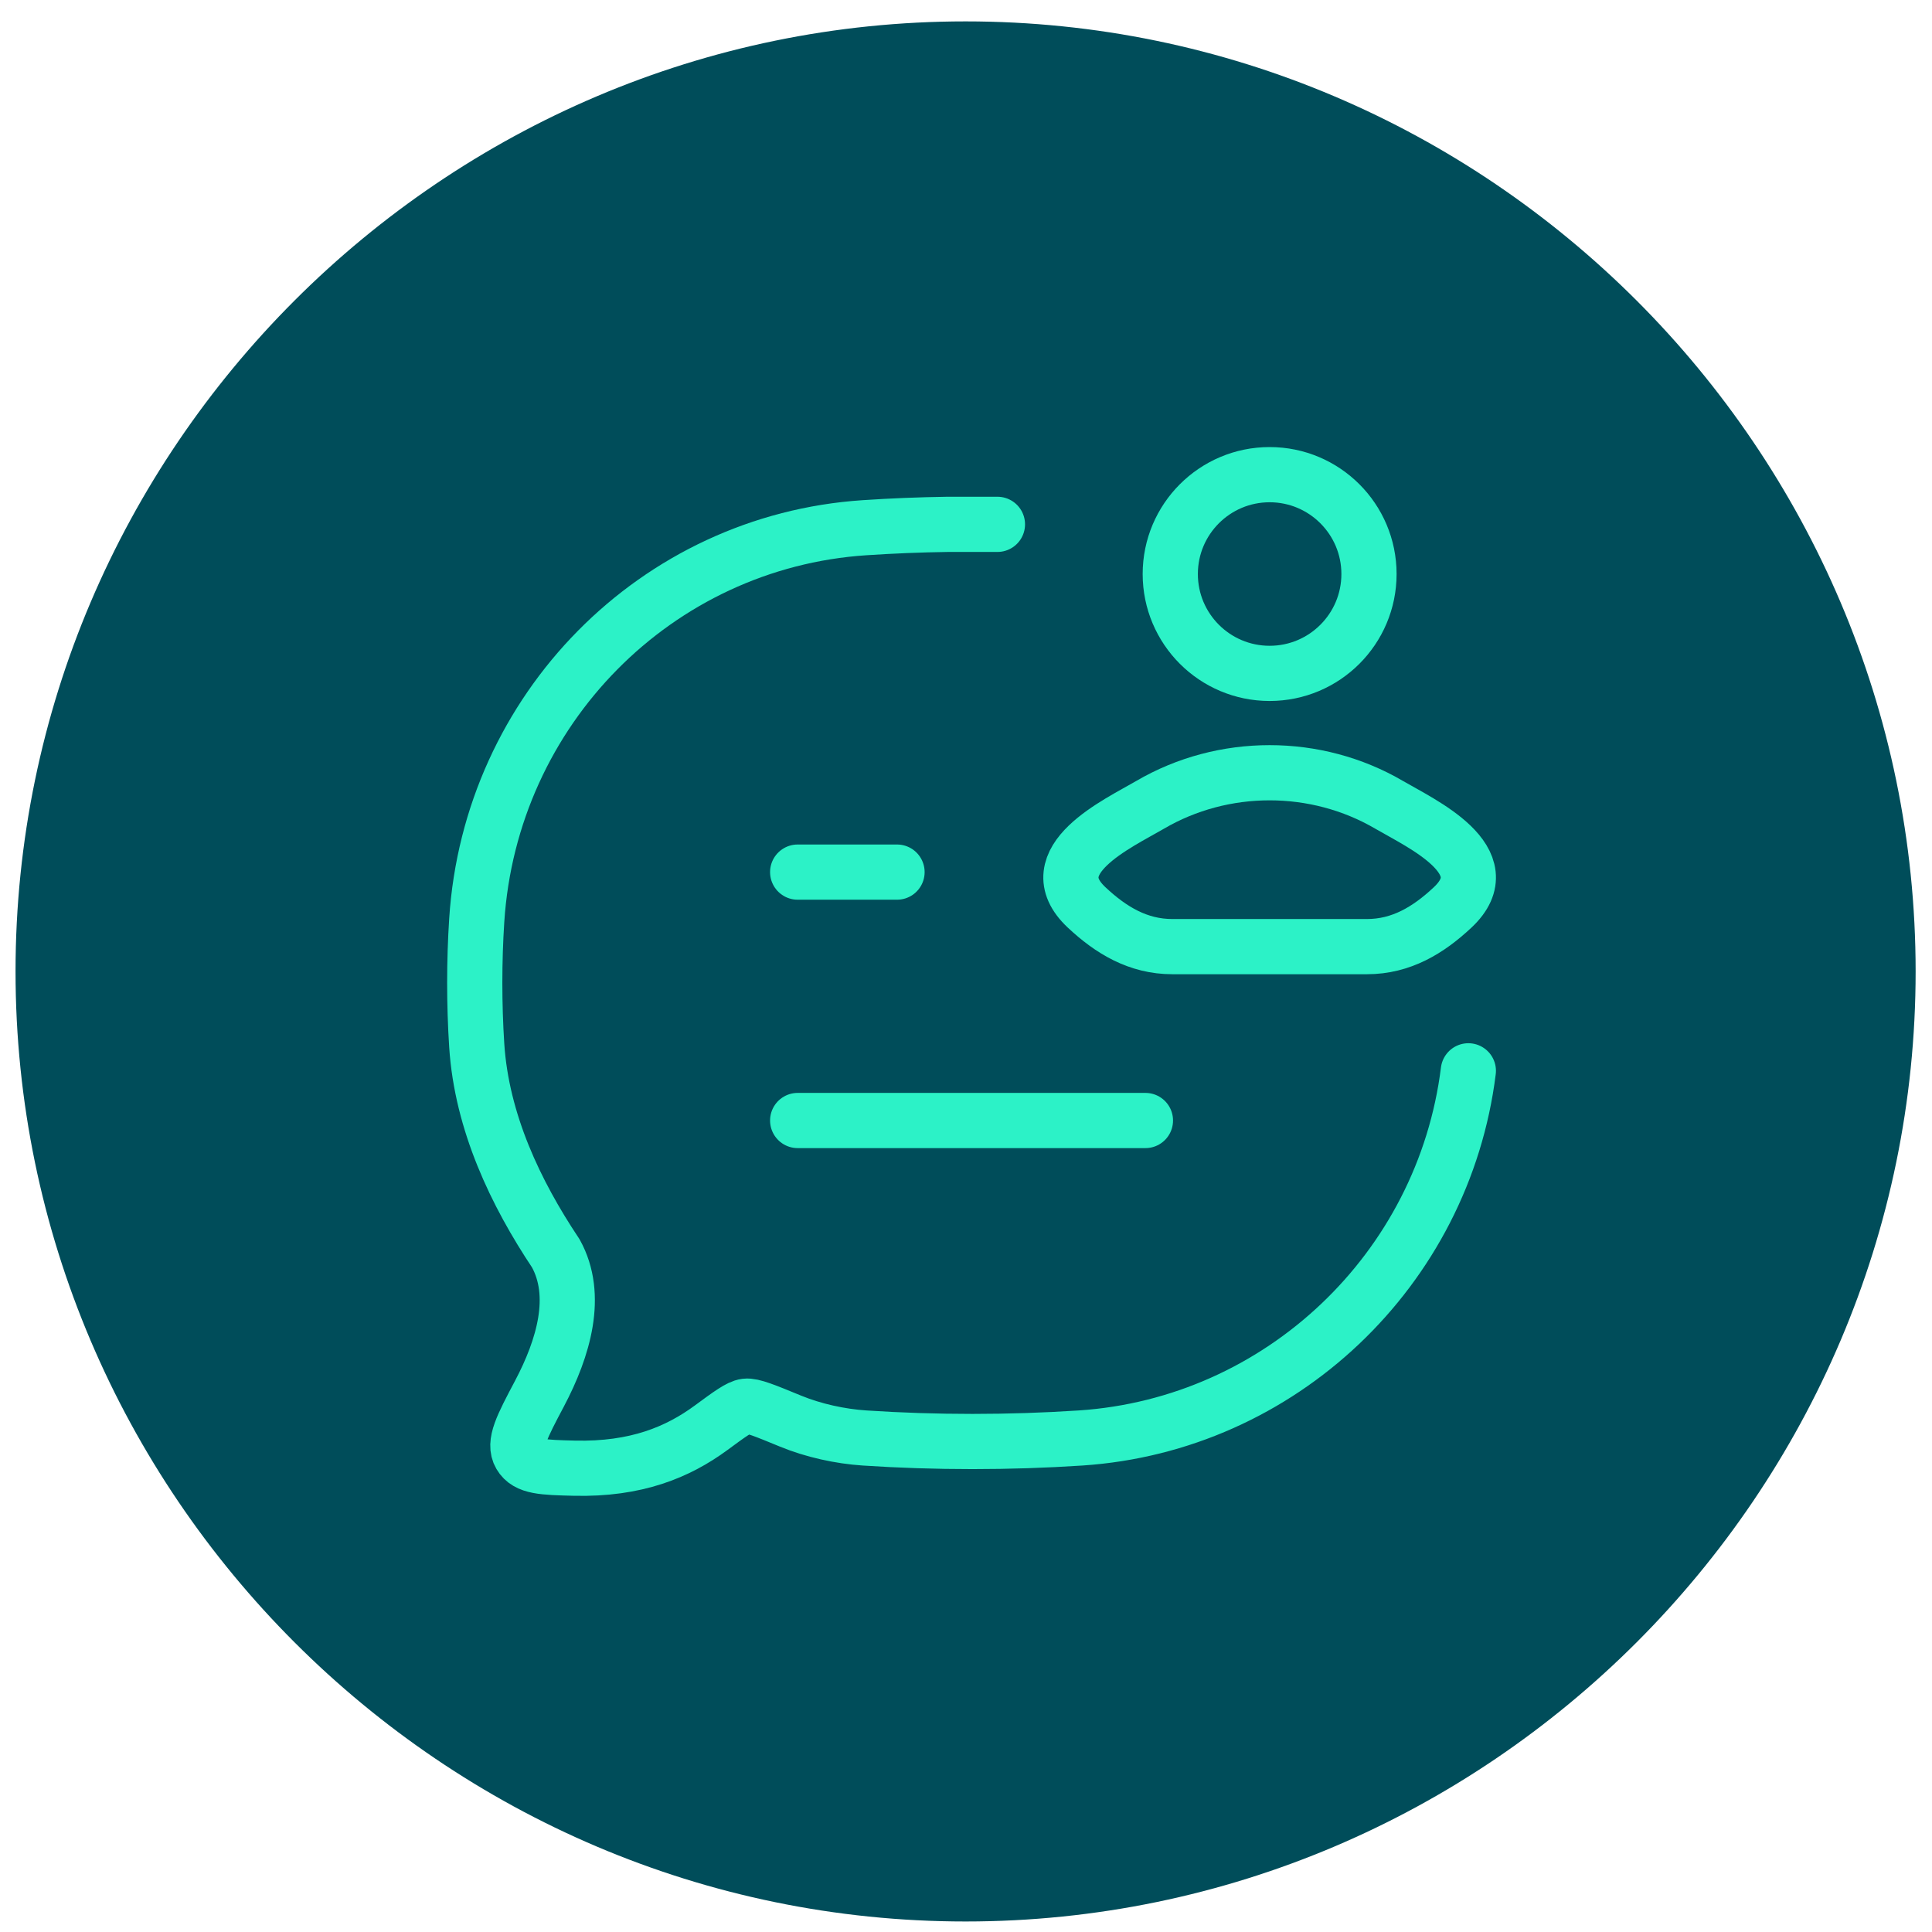 <svg width="70" height="70" viewBox="0 0 70 70" fill="none" xmlns="http://www.w3.org/2000/svg">
<path d="M34.985 69.619C53.917 69.619 69.407 54.129 69.407 35.197C69.407 16.265 53.917 0.775 34.985 0.775C16.053 0.775 0.563 16.265 0.563 35.197C0.563 54.129 16.053 69.619 34.985 69.619Z" fill="#004D5A"/>
<path d="M36.139 18.998H34.335C33.322 19.013 32.313 19.054 31.322 19.12C23.778 19.62 17.768 25.704 17.273 33.342C17.177 34.836 17.177 36.384 17.273 37.879C17.454 40.661 18.686 43.236 20.137 45.411C20.979 46.934 20.423 48.834 19.546 50.494C18.913 51.69 18.597 52.289 18.851 52.721C19.105 53.153 19.672 53.167 20.807 53.195C23.051 53.249 24.564 52.614 25.766 51.73C26.447 51.229 26.788 50.978 27.022 50.949C27.257 50.92 27.719 51.11 28.643 51.49C29.473 51.831 30.438 52.042 31.322 52.101C33.891 52.271 36.578 52.271 39.152 52.101C46.391 51.621 52.304 46 53.201 38.798" stroke="#2CF2C7" stroke-width="2" stroke-linecap="round" stroke-linejoin="round"/>
<path d="M41.663 29.165C40.531 29.828 37.564 31.183 39.371 32.878C40.254 33.706 41.237 34.298 42.474 34.298H49.528C50.765 34.298 51.748 33.706 52.631 32.878C54.438 31.183 51.471 29.828 50.339 29.165C47.685 27.609 44.317 27.609 41.663 29.165Z" stroke="#2CF2C7" stroke-width="2"/>
<path d="M49.601 20.798C49.601 22.786 47.989 24.398 46.001 24.398C44.013 24.398 42.401 22.786 42.401 20.798C42.401 18.81 44.013 17.198 46.001 17.198C47.989 17.198 49.601 18.81 49.601 20.798Z" stroke="#2CF2C7" stroke-width="2"/>
<path d="M28.901 31.598H32.501M28.901 40.598H41.501" stroke="#2CF2C7" stroke-width="2" stroke-linecap="round" stroke-linejoin="round"/>
</svg>
